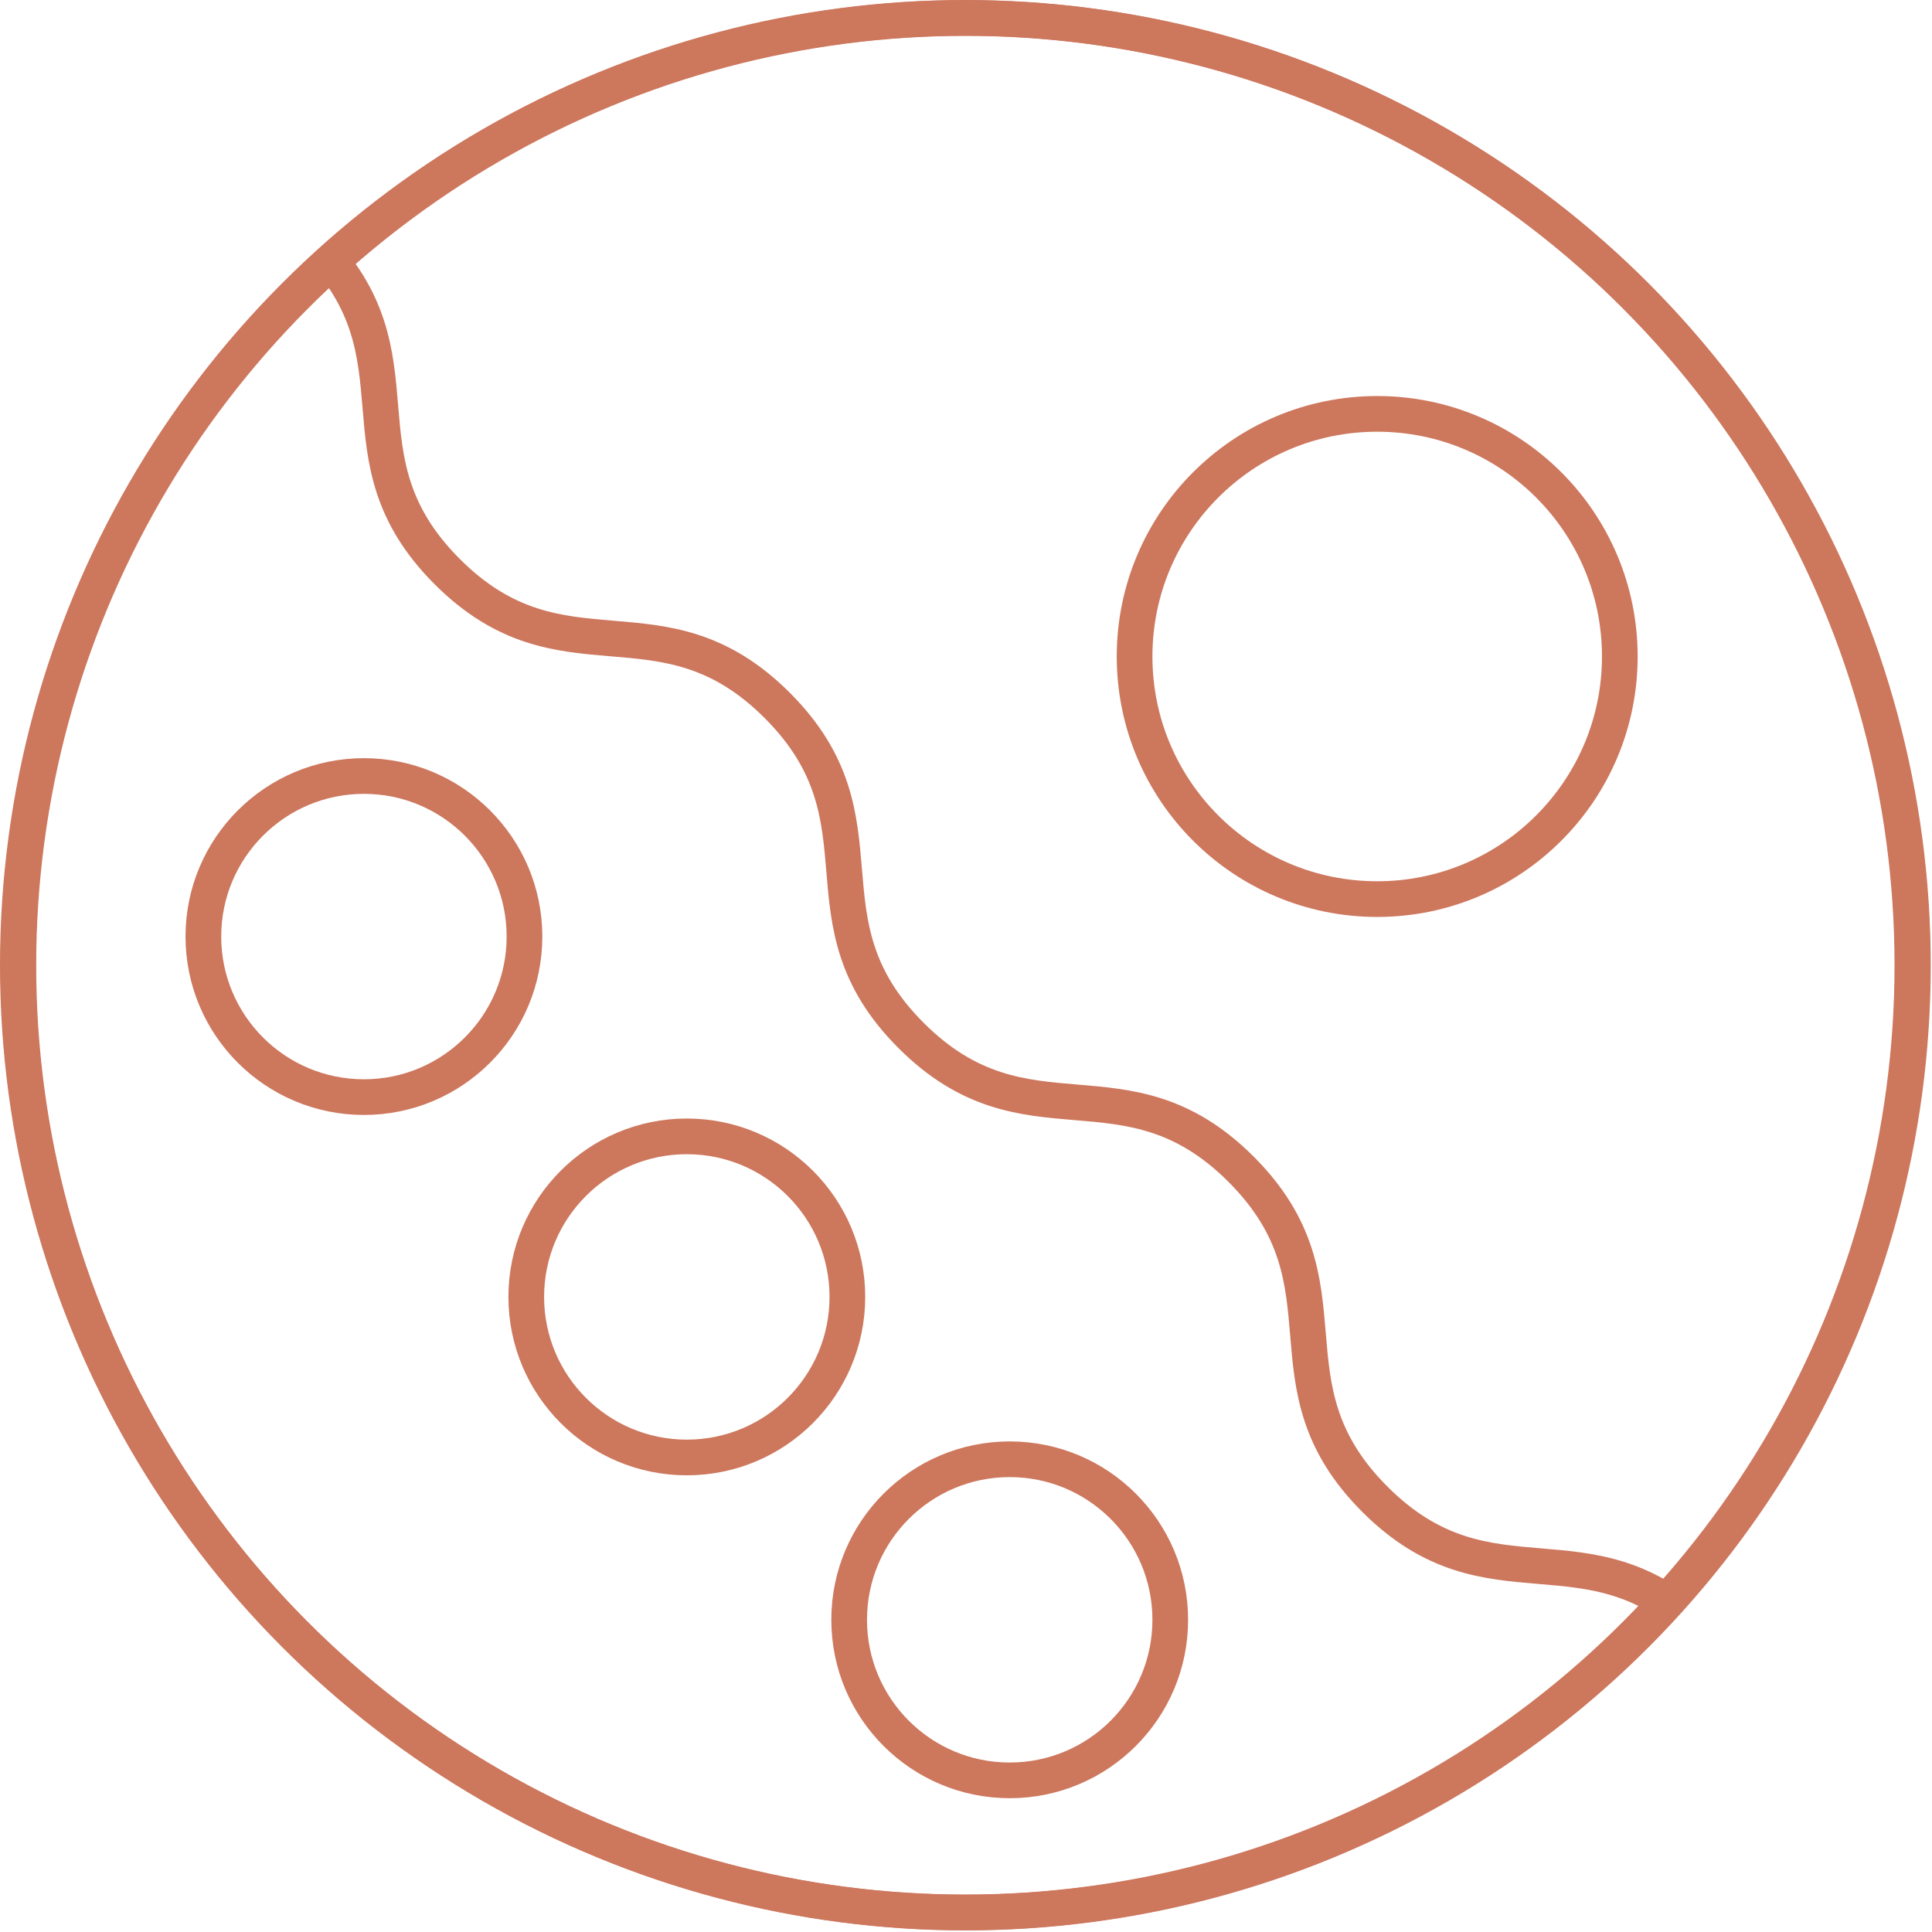 <?xml version="1.0" encoding="UTF-8"?> <!-- Generator: Adobe Illustrator 23.0.6, SVG Export Plug-In . SVG Version: 6.00 Build 0) --> <svg xmlns="http://www.w3.org/2000/svg" xmlns:xlink="http://www.w3.org/1999/xlink" id="Ebene_1" x="0px" y="0px" viewBox="0 0 108.3 108.3" style="enable-background:new 0 0 108.3 108.3;" xml:space="preserve"> <style type="text/css"> .st0{fill:none;stroke:#CD775D;stroke-width:2;stroke-miterlimit:10;} .st1{clip-path:url(#SVGID_2_);} </style> <g id="Gruppe_98" transform="translate(463.829 187.711)"> <circle id="Ellipse_20" class="st0" cx="-409.7" cy="-133.6" r="53.1"></circle> <g id="Gruppe_97" transform="translate(-462.829 -186.711)"> <g> <defs> <circle id="SVGID_1_" cx="53.1" cy="53.1" r="53.1"></circle> </defs> <clipPath id="SVGID_2_"> <use xlink:href="#SVGID_1_" style="overflow:visible;"></use> </clipPath> <g id="Gruppe_96" class="st1"> <g id="Gruppe_95" transform="translate(16.57 12.543)"> <path id="Pfad_127" class="st0" d="M0,0c6.5,6.5,1,12,7.5,18.5s12,1,18.5,7.5s1,12,7.5,18.5s12,1,18.5,7.5s1,12,7.5,18.5 s12,1,18.5,7.5"></path> </g> <circle id="Ellipse_21" class="st0" cx="37.5" cy="71.7" r="9"></circle> <circle id="Ellipse_21_2_" class="st0" cx="55.6" cy="89.8" r="9"></circle> <circle id="Ellipse_21_1_" class="st0" cx="19.4" cy="51.5" r="9"></circle> <circle id="Ellipse_22" class="st0" cx="76.2" cy="35.8" r="13.6"></circle> </g> </g> <circle id="Ellipse_24" class="st0" cx="53.1" cy="53.1" r="53.1"></circle> </g> </g> </svg> 